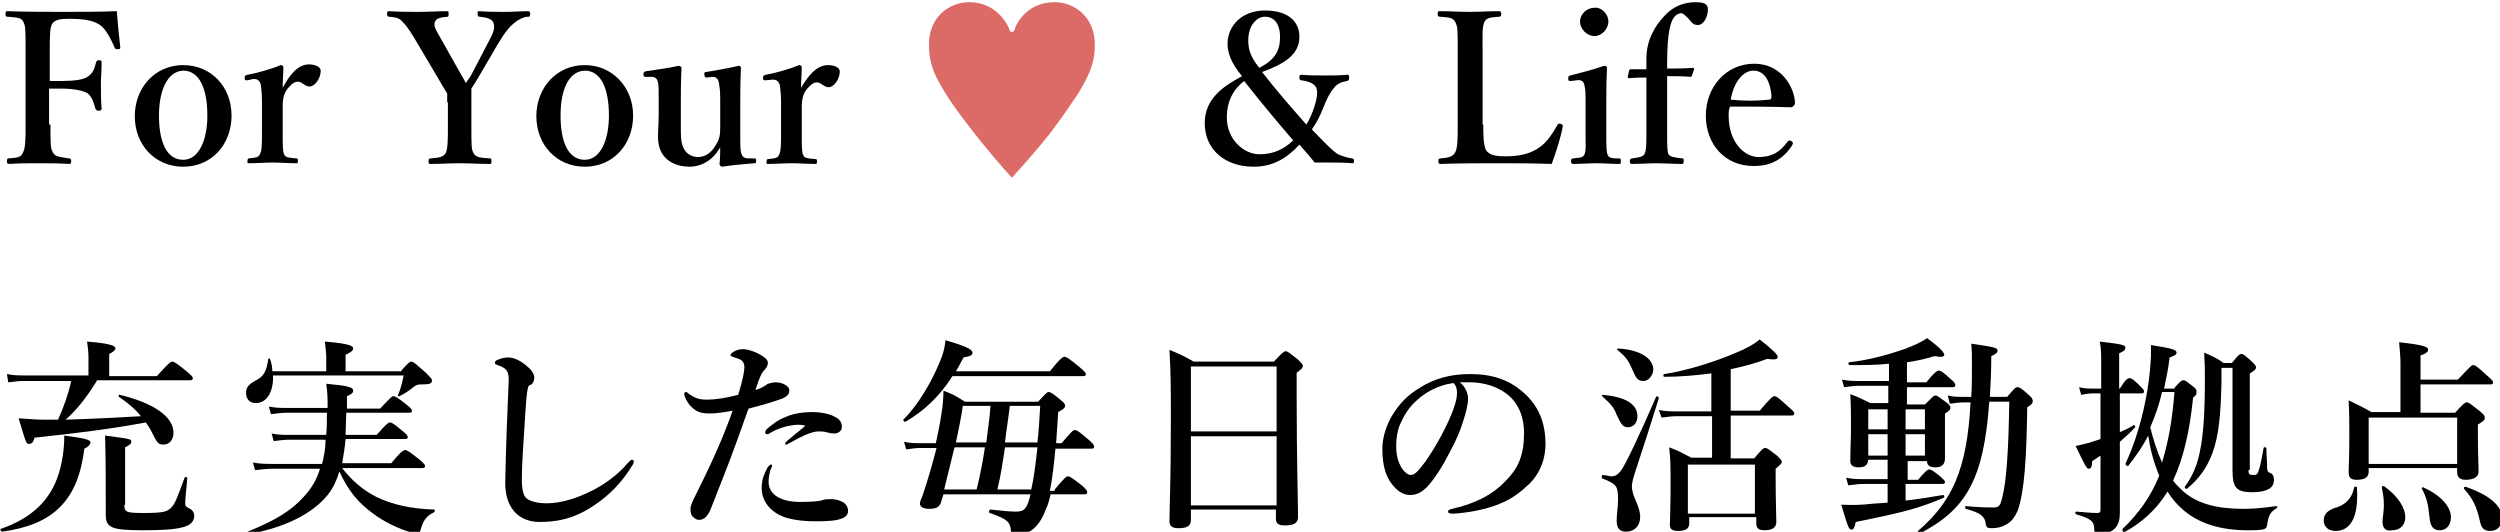 <svg width="362px" height="77px" enable-background="new 0 0 361.7 76.3" viewBox="0 0 361.7 76.3" xmlns="http://www.w3.org/2000/svg">
<path d="m7.3 17.7c0 3 0 3.5.4 4.1.3.6 1.1.6 2.3.8.2 0 .3.1.3.4s-.1.4-.3.4c-1.4-.1-3.1-.1-4.5-.1s-2.8 0-4.2.1c-.3-.1-.3-.1-.3-.4s.1-.4.2-.4c1.2-.1 1.8-.1 2.1-.8.4-.7.4-2 .4-4.1v-11c0-2.9 0-3.3-.4-4-.3-.5-1-.5-2.3-.6-.2-.1-.2-.1-.2-.4 0-.4.1-.4.3-.4 2.6.1 5.6.1 8 .1 2.5 0 5.2 0 7.8-.1.1 1.5.3 3.5.5 5.2 0 .2 0 .3-.3.3s-.4 0-.5-.2c-.5-1.2-1.3-2.7-2-3.2-.9-.7-2.2-1-4.7-1-1.1 0-2 .1-2.4.8-.3.6-.3 2-.3 3.7v4.5h1.7c1.9 0 3.3-.2 3.9-.7.7-.5.9-1.2 1.1-2 .1-.2.1-.3.4-.3.4 0 .4.1.4.4 0 1.1-.1 2.1-.1 3.1 0 1.1 0 2.4.1 3.5 0 .2-.1.3-.4.3s-.4-.1-.5-.3c-.2-.8-.5-1.7-1.1-2.2-.6-.4-2-.7-3.9-.7-.5 0-1.2 0-1.7 0v5.2z"/><path d="m33.5 16.4c0 4.1-2.8 7.4-7 7.4-4.1 0-7-3.2-7-7.3s2.9-7.4 7-7.4 7 3.2 7 7.3zm-10.5 0c0 3.8 1.1 6.4 3.5 6.4 2.3 0 3.5-2.9 3.5-6.4 0-3.8-1.1-6.5-3.5-6.5-2.3.1-3.5 2.9-3.5 6.5z"/><path d="m35.8 11.3c-.3 0-.4 0-.4-.3s0-.4.4-.5c1.2-.2 3.4-.8 4.8-1.4.2 0 .4.1.4.3 0 .8-.1 1.8-.1 3 .9-1.7 2.1-3.4 3.8-3.4 1 0 1.7.4 1.7.9 0 1.2-.9 2.3-1.6 2.3s-1.1-.7-1.7-.7c-.4 0-.8.2-1.4.9s-.8 1.5-.8 2.7v3.7c0 1.8 0 2.8.2 3.2.2.5.7.5 1.8.6.2 0 .2.1.2.4s-.1.3-.2.3c-1.1 0-2.4-.1-3.4-.1s-2.4.1-3.5.1c-.2 0-.2 0-.2-.3s.1-.4.2-.4c.9-.1 1.4-.1 1.6-.6.3-.5.3-1.5.3-3.2v-4.5c0-1.1-.1-1.9-.2-2.5-.2-.5-.5-.7-1-.7z"/><path d="m64.7 14.5c0-.4 0-.9 0-1.3-.5-.8-.8-1.3-1.2-2l-2.9-4.9c-1.1-1.9-1.7-2.8-2.3-3.4-.5-.6-.9-.7-2-.8-.2 0-.3-.1-.3-.4 0-.4.1-.4.3-.4 1.4.1 2.8.1 4.2.1s2.9-.1 4.2-.1c.2 0 .2.1.2.4s0 .3-.1.4c-1.1.1-1.7.2-1.9.8-.2.7.3 1.3.9 2.4l2.7 4.8c.4.7.6 1 .9 1.6.3-.5.6-.8.9-1.4l2.5-4.8c.7-1.3.8-1.8.6-2.5-.2-.6-1-.8-2-.9-.2 0-.3-.1-.3-.4 0-.4 0-.4.3-.4 1.1.1 2.5.1 3.7.1s2.1-.1 3.3-.1c.2 0 .3.1.3.4 0 .4-.1.4-.3.4-.6 0-1.4.4-2 .9s-1.2 1.1-2.4 3.1l-2.8 4.8c-.4.7-.7 1.1-1 1.6v2.1 3.2c0 3 0 3.5.3 4 .3.7 1.1.7 2.4.8.2 0 .2.1.2.4s0 .4-.2.4c-1.5 0-3.1-.1-4.4-.1-1.4 0-2.8.1-4.2.1-.3 0-.3-.1-.3-.4s.1-.4.3-.4c1.2-.1 1.9-.2 2.2-.8.3-.7.3-2 .3-4v-3.3z"/><path d="m91.6 16.4c0 4.1-2.8 7.4-7 7.4-4.1 0-7-3.2-7-7.3s2.9-7.4 7-7.4c4 0 7 3.2 7 7.3zm-10.5 0c0 3.8 1.1 6.4 3.5 6.4 2.3 0 3.5-2.9 3.5-6.4 0-3.8-1.1-6.5-3.5-6.5-2.4.1-3.5 2.9-3.5 6.5z"/><path d="m109.1 22.6c.3 0 .3.1.3.4s-.1.3-.3.3c-1.1.1-3.5.3-4.6.5-.2 0-.4-.2-.4-.4.1-.9.1-1.5.1-2.4-1.1 1.9-2.7 2.8-4.5 2.8-1.1 0-4.5-.4-4.5-4.3 0-1.1.1-2.1.1-3.2v-2.4c0-1.1 0-1.8-.1-2.3s-.4-.8-.9-.8h-.8c-.3 0-.4 0-.4-.3s0-.4.3-.5c1.4-.2 3.5-.5 4.8-.8.2 0 .4.2.4.3-.1 2.1-.1 3.9-.1 5.3v3.2c0 1.1 0 2.2.3 2.9.4 1 1.2 1.5 2.2 1.5 1.1 0 2-.7 2.6-1.8.5-.8.6-1.4.6-2.4v-4.3c0-1.1-.1-1.7-.2-2.3-.1-.5-.4-.8-.9-.8l-.8.1c-.3 0-.3 0-.4-.4 0-.3 0-.4.3-.4 1.2-.2 3.5-.6 4.7-.9.2 0 .3.2.3.3-.1 2.2-.1 4-.1 5.3v4.2c0 2 0 2.5.2 3s.5.6 1.1.6z"/><path d="m110.8 11.3c-.3 0-.4 0-.4-.3s0-.4.4-.5c1.2-.2 3.4-.8 4.8-1.4.2 0 .4.1.4.3 0 .8-.1 1.8-.1 3 .9-1.6 2.2-3.3 3.9-3.3 1 0 1.7.4 1.7.9 0 1.2-.9 2.3-1.6 2.3s-1.1-.7-1.7-.7c-.4 0-.8.2-1.4.9s-.8 1.5-.8 2.7v3.7c0 1.8 0 2.8.2 3.2.2.5.7.5 1.8.6.2 0 .2.1.2.4s-.1.3-.2.3c-1.1 0-2.4-.1-3.4-.1s-2.4.1-3.5.1c-.2 0-.2 0-.2-.3s.1-.4.2-.4c.9-.1 1.4-.1 1.6-.6.3-.5.3-1.5.3-3.2v-4.5c0-1.1-.1-1.9-.2-2.5-.2-.5-.5-.7-1-.7z"/><path d="m141 19c-2.2-2.8-3.4-4.5-4.2-5.8-1.8-2.9-2.4-4.5-2.4-7.1 0-4 3-6.1 5.8-6.1 2.6 0 4.6 1.4 5.7 3.6.2.5.2.7.5.7s.4-.2.5-.7c1.1-2.3 3.1-3.6 5.7-3.6 2.8 0 5.8 2.1 5.8 6.1 0 2.5-.6 4.1-2.4 7.1-.8 1.2-2 3-4.1 5.8-1.5 1.9-3.5 4.2-5.5 6.4-2-2.2-3.9-4.5-5.4-6.4z" fill="#dc6a66"/><path d="m177.6 6c0-2.5 2-4.8 5.4-4.8 3.5 0 5 1.7 5 3.8 0 2.7-2.4 4-5.4 5.1 2 2.6 4.2 5.1 6.4 7.6.4-.6.9-1.7 1.2-2.7.5-1.6.4-2.3.2-2.7-.4-.7-1.4-.9-2.1-1-.2 0-.3-.1-.3-.4 0-.4.1-.4.3-.4 1.1.1 2.3.1 3.4.1 1.2 0 2 0 3.2-.1.2 0 .3 0 .3.4s-.1.4-.3.5c-.6.1-1.4.3-1.9 1-.6.7-1 1.5-1.6 3-.5 1.3-1.1 2.3-1.6 3 2 2.1 3.1 3.2 3.8 3.6.6.3 1.4.5 2 .6.2 0 .3.1.3.4s-.1.3-.3.3c-.9-.1-1.9-.1-2.7-.1-1 0-1.8 0-2.7 0-.6-.8-1-1.2-2.2-2.6-1.8 2-3.9 3.2-6.6 3.2-4.2 0-7.1-2.5-7.1-6.3 0-3.5 2.6-5.3 5.4-6.8-1.6-1.9-2.1-3.4-2.1-4.7zm-.1 10.7c0 3.2 2.5 5.3 4.7 5.3 1.9 0 3.4-.6 4.9-2-2.4-2.8-4.5-5.3-7.1-8.6-1.3 1-2.5 2.6-2.5 5.3zm7.7-11.7c0-1.5-.6-2.9-2.2-2.9-1.2 0-2.4 1.3-2.4 3.4 0 1.3.3 2.4 1.6 4 2.3-1.2 3-2.5 3-4.5z"/><path d="m214.6 17.7c0 1.3 0 3 .4 3.7.5.8 1.6.9 2.9.9 2.8 0 4.2-.8 5.1-1.5s1.7-1.9 2.3-3c.1-.2.2-.3.5-.2s.3.2.3.4c-.3 1.6-1 3.8-1.6 5.4-2.7-.1-5.4-.1-7.9-.1-2.6 0-5.5 0-8.2.1-.2 0-.3-.1-.3-.4s.1-.4.3-.4c1.1-.1 1.7-.2 2.1-.8.4-.7.4-2 .4-4v-11c0-2.9 0-3.3-.4-4-.3-.6-1-.6-2.2-.7-.2 0-.3-.1-.3-.4 0-.4.1-.4.3-.4 1.3 0 2.9.1 4.3.1s3-.1 4.3-.1c.2 0 .3.1.3.4s-.1.4-.3.4c-1.1.1-1.8.1-2.1.7-.4.7-.3 2.1-.3 4v10.9z"/><path d="m229.4 14.5c0-1.2 0-2-.2-2.6-.1-.5-.5-.7-1.1-.6l-.8.1c-.3 0-.4 0-.4-.3 0-.4 0-.4.3-.5 1.2-.3 3.5-.9 4.9-1.4.2 0 .4.1.4.3-.1 2.2-.1 3.9-.1 5.4v4c0 1.8 0 2.8.2 3.2.2.5.8.5 1.7.5.2 0 .2.1.2.4s0 .4-.2.4c-1.1 0-2.3-.1-3.3-.1s-2.4.1-3.4.1c-.2 0-.3-.1-.3-.4s.1-.4.3-.4c.9-.1 1.4-.1 1.6-.5.3-.5.2-1.5.2-3.2zm3.3-11.7c0 1.1-1 2.1-2 2.1-1.1 0-2.1-1-2.1-2.1s1-2 2.1-2c1-.1 2 .9 2 2z"/><path d="m241.2 18.8c0 1.9 0 2.8.2 3.2s1.1.5 2 .6c.2 0 .2.1.2.4s-.1.4-.2.4c-1.2 0-2.7-.1-3.7-.1-1.1 0-2.5.1-3.6.1-.2 0-.3-.1-.3-.4s.1-.3.3-.4c.8-.1 1.6-.2 1.8-.6.3-.5.3-1.4.3-3.2v-4.4c0-1.3 0-2.5 0-3.5-.7 0-1.5 0-2.5.1-.1 0-.2-.1-.2-.2l.2-.9c0-.1.1-.2.3-.2h2.2c0-.6 0-1.1 0-1.5 0-2.7 1.2-4.7 2.5-6.1 1.2-1.4 2.8-2.1 4.6-2.1 1.1 0 1.8.2 1.8 1 0 1.4-.8 2.3-1.4 2.3-.7 0-.9-.3-1.3-.8-.5-.5-.9-1-1.3-.9-.9.2-1.4 1-1.7 3.2-.2 1.5-.2 3.6-.2 4.8 1.1 0 2.4 0 3.7-.1.2 0 .2.1.2.2l-.3.9c0 .1-.2.2-.2.2-1.1-.1-2.2-.1-3.4-.1z"/><path d="m250.1 16.4c0 4 2.4 6 4.3 6 2 0 3.1-.7 4.2-2.2.1-.1.2-.2.3-.2s.2.1.3.1c.1.1.2.2.2.3s-.1.2-.1.3c-1.4 2.1-3.1 3-5.6 3-4.1 0-6.9-3.1-6.9-7.3 0-4.1 2.9-7.5 7-7.5 4 0 5.8 3.5 5.9 5.6 0 .2 0 .3-.2.5s-.3.2-.5.2c-3-.1-6.1-.1-8.7-.1-.2.5-.2.8-.2 1.3zm5.9-2.3c.2 0 .3-.2.3-.5-.1-1.7-.8-3.7-2.6-3.7-1.6 0-2.9 1.8-3.3 4.2 2.1.2 3.5.2 5.6 0z"/><path d="m12.2 64.6c-.9 7.4-4.4 11-11.9 12-.2 0-.3-.4-.2-.4 4.4-1.5 7.2-4.1 8.4-8 .5-1.6.8-3.5.8-5.5 3 .4 3.8.6 3.8 1-.1.4-.3.6-.9.9zm1.8-9.8c-1.3 2.1-2.7 4-4.5 5.6 3.6-.1 7.3-.3 10.9-.5-.9-1.1-2-2-3.2-2.8-.1-.1 0-.4.1-.3 5 1.2 7.8 3.2 7.8 5.5 0 1-.6 1.7-1.4 1.7s-.9-.1-1.9-2.1c-.2-.4-.5-.8-.7-1.1-4.9.9-9.4 1.5-16.1 2.2-.2.7-.4.9-.8.9s-.4 0-1.5-3.7c1.6.1 2.5.2 3.7.2h2c.8-1.8 1.5-3.7 1.9-5.6h-6.9c-.7 0-1.3.1-2.2.2l-.2-1.2c1 .2 1.7.2 2.5.2h9.3v-2.7c0-.7-.1-1.4-.2-2.2 3.8.3 4.1.7 4.1 1 0 .2-.3.5-.9.8v3.2h6.9c1.6-1.8 2-2.1 2.2-2.1.3 0 .6.2 2.1 1.4.7.6.9.8.9 1s-.1.3-.4.3h-13.5zm4 17.9c0 1.1.2 1.2 2.9 1.2 2.8 0 3.3-.2 3.9-.8.5-.5.9-1.5 1.9-4.3.1-.2.4-.1.4.1-.1 1.1-.3 3-.3 3.5s0 .5.5.8c.5.2.8.6.8 1.1 0 .8-.5 1.4-1.8 1.7-1.2.3-3 .4-5.6.4-4.7 0-5.4-.4-5.4-2.3 0-.3 0-.8 0-1.5 0-3.3 0-6.6-.1-9.9 3.8.5 3.8.5 3.8.9 0 .3-.3.5-.9.8v8.3z"/><path d="m49.5 67.4c1.4 1.8 3 3.2 5 4.2 2.3 1.1 5 1.7 8.3 1.8.2 0 .1.3 0 .4-1.1.5-1.6 1.2-2 2.7-.1.2-.2.4-.4.4-.4 0-.9-.2-1.6-.4-1.5-.5-3.5-1.5-4.8-2.5-2.2-1.6-3.6-3.3-4.9-6.1-.4 1.3-.9 2.4-1.7 3.4-2.2 2.7-6.1 4.7-11.6 5.7-.2 0-.3-.2-.2-.3 4.4-1.8 6.5-3.1 8.4-5.2 1.1-1.2 1.8-2.4 2.3-4h-6.9c-.8 0-1.5.1-2.5.2l-.3-1.1c1.1.2 1.9.2 2.8.2h7.2c.3-1.2.5-2.3.5-3.5h-5.3c-.7 0-1.3.1-2.2.2l-.3-1.1c1 .2 1.7.2 2.4.2h5.5c.1-1.1.1-2.1.1-3.2h-5.9c-.7 0-1.3.1-2.2.2l-.3-1.1c1 .2 1.7.2 2.5.2h6c0-1.4 0-2.1-.2-3.5 3.2.3 3.9.5 3.9 1 0 .3-.2.5-.9.8v1.8h4.8c1.4-1.5 1.7-1.8 1.9-1.8.3 0 .6.2 1.9 1.2.6.5.8.7.8.9s-.1.3-.4.3h-9.1c0 .7-.1 2.3-.1 3.2h4.5c1.3-1.5 1.7-1.8 1.9-1.8.3 0 .6.2 1.8 1.2.5.4.8.7.8.9s-.1.3-.4.3h-8.6c-.1 1.2-.3 2.4-.5 3.5h7.1c1.4-1.7 1.8-1.9 2-1.9.3 0 .6.2 2 1.3.6.5.9.8.9 1s-.1.3-.4.3zm8.4-13.9c1.1-1.3 1.4-1.5 1.6-1.5.3 0 .5.2 2.1 1.6.7.7.9.9.9 1.1 0 .5-.3.6-1.6.6-.5 0-.7.1-1.1.4-.6.5-1.2.9-2 1.3-.1.1-.3-.1-.2-.2.4-.9.6-1.8.8-2.8h-18.9c.1 2.2-.8 4-2.5 4-.9 0-1.4-.6-1.4-1.5s.5-1.3 1.8-2c.8-.5 1.2-1.3 1.4-2.8 0-.2.3-.2.3 0 .2.6.3 1.1.3 1.7h7.8v-2.1c0-.5-.1-1.2-.2-2.2 3.8.3 4.1.7 4.1 1s-.4.6-1.1.9v2.4h7.9z"/><path d="m76.4 55.8c-.2.5-.3 2.1-.5 5.3s-.4 5.9-.4 7.8c0 1.6.2 2.5.7 2.9s1.5.7 2.9.7c2 0 4.3-.7 6.5-1.8 1.6-.8 3.6-2.1 5.3-4.1.2-.2.4-.4.5-.4.2 0 .3.1.3.3s-.2.5-.4.8c-1.3 2.1-3.1 4-5.2 5.4-1.9 1.3-4.2 2.5-8 2.5-3.2 0-5.1-2.2-5-5.9.1-5.1.3-10 .5-14.6 0-1.1-.2-1.6-1.1-2-.8-.3-.9-.3-.9-.5 0-.3.2-.4.5-.5.4-.2 1.1-.3 1.4-.3.8 0 1.8.4 2.9 1.4.6.5.9 1.1.9 1.5 0 .5-.2.8-.4 1-.3.1-.5.2-.5.5z"/><path d="m112.1 55c.4 0 .8 0 1.4.3.4.2.7.5.7.9 0 .5-.3.8-.9 1.1-1.3.5-3.4 1.1-5 1.5-.5 1.3-1.4 4-2.1 5.8-.7 2-1.8 4.7-3.4 8.8-.5 1.1-1 1.5-1.7 1.5-.3 0-.6-.2-.9-.5-.2-.2-.3-.5-.3-1.1 0-.5.3-1.1.8-2.1 2.1-4.2 3.9-8.1 5.3-12.1-1.6.3-2.5.4-3.3.4-1.3 0-2-.2-2.9-1.2-.5-.6-.8-1.3-.8-1.6 0-.2.1-.3.2-.3.2 0 .3.1.5.3.8.5 1.3.8 2.5.8 1.5 0 3.1-.3 4.6-.7.7-2.2.9-3.5.9-4s-.2-.9-.6-1.1-.6-.2-1.1-.4c-.2-.1-.3-.1-.3-.2 0-.2.1-.3.4-.5s.8-.4 1.4-.4c.8 0 2.2.5 3.1 1.2.3.2.5.5.5.8s-.2.7-.4.9c-.5.5-.8 1.1-1.4 3 .8-.2 1.4-.6 1.8-.9.1 0 .7-.2 1-.2zm-.6 12.6c-.2.6-.3 1.3-.3 1.8 0 1.6 1.4 2.9 4.6 2.9 1.6 0 2.6-.1 3-.2.5-.2.8-.2 1.6-.2.5 0 1.1.2 1.5.4s.8.7.8 1.3c0 .8-.7 1.1-1.6 1.3s-2.3.2-3.3.2c-1.2 0-2.6-.1-4-.5-2.3-.7-3.6-2.4-3.6-4.3 0-1.3.4-2.1.8-2.9.2-.3.4-.5.5-.5.2 0 .2.1.2.2s-.1.3-.2.5zm3.2-6.4c-.8.1-2.1.4-3.4 1.2-.1.1-.2.1-.3.1-.2 0-.3-.1-.3-.3 0-.1.1-.2.2-.4.8-.7 1.7-1.4 2.8-1.8 1-.5 2.6-.7 3.8-.7 1.3 0 2.7.3 3.3.7.7.3 1 .8 1 1.5 0 .5-.5.9-1.1.9-.4 0-.8-.1-1.2-.2-.3-.1-.8-.1-1.1-.1-.8 0-2.1.5-4.2 1.7-.2.1-.3.2-.5.2s-.1-.1-.1-.2c0-.2 1.5-1.3 2.9-2.5-.4-.2-1.1-.2-1.8-.1z"/><path d="m137.8 54.1c-1.9 3-4.2 5.1-6.8 6.6-.1.1-.4-.2-.3-.3 2.1-2.1 4-5.3 5.2-8.2.5-1.1.8-2.2.9-3.3 2.7.8 3.9 1.3 3.9 1.8 0 .4-.3.5-1.3.7-.4.7-.7 1.4-1.1 2h13.6c1.5-1.9 1.9-2.1 2.1-2.1.3 0 .6.2 2.2 1.5.7.6.9.8.9 1s-.1.3-.4.3zm14.8 16.4c1.4-1.7 1.7-1.9 1.9-1.9.3 0 .6.2 2 1.3.6.5.8.8.8 1s-.1.3-.4.3h-4.9c-.2.9-.4 1.6-.7 2.2-.6 1.6-1.3 2.5-2.2 3.1-.6.3-1.3.5-2 .5-.8 0-.8 0-.9-1-.2-.9-.7-1.3-3-2.1-.2-.1-.1-.5.1-.5 1.7.2 2.9.3 3.7.3 1.2 0 1.6-.4 2.1-2.5h-12.6l-.4 1.3c-.3.6-.7.8-1.7.8-.8 0-1.3-.3-1.3-.7 0-.2 0-.4.3-1 .8-2.3 1.5-4.8 2.1-7.1h-2.5c-.6 0-1.1.1-1.9.2l-.3-1.1c.9.2 1.5.2 2.2.2h2.4c.3-1.4.6-2.8.8-4.2.2-1.1.3-2.4.3-3.4 1.5.6 1.7.7 3.1 1.6h10.6c1.1-1.2 1.3-1.4 1.5-1.4.3 0 .6.2 1.7 1.1.5.4.7.6.7.9s-.3.5-1 .9c-.1 1.6-.2 3.1-.3 4.5h.8c1.4-1.7 1.7-1.9 1.9-1.9.3 0 .6.2 2 1.4.6.5.8.8.8 1s-.1.3-.4.3h-5.2c-.2 2-.4 4.1-.8 6.1h.7zm-11.3 0c.5-2 .9-4.1 1.2-6.1h-4.4c-.5 2-1 4.1-1.5 6.1zm1.4-6.8c.2-1.8.5-3.5.6-5.3h-4c-.2 1.5-.6 3.4-1 5.3zm6.5 6.8c.4-1.7.6-3.5.9-6.1h-4.7c-.3 2-.6 4.1-1.1 6.1zm-3.1-12.1c-.2 1.8-.5 3.5-.7 5.3h4.7c.2-1.8.3-3.6.4-5.3z"/><path d="m172.3 73.5v1.4c0 .9-.6 1.2-1.8 1.2-.9 0-1.3-.3-1.3-1 0-2.5.2-5 .2-15 0-3.3 0-6.5-.2-9.8 1.7.7 1.9.8 3.5 1.7h11.6c1.3-1.4 1.5-1.5 1.7-1.5.3 0 .5.2 1.8 1.2.5.5.7.7.7.9 0 .3-.2.5-.9 1v3.4c0 9.1.2 15.4.2 17.5 0 .9-.7 1.2-1.9 1.2-1 0-1.3-.3-1.3-1v-1.3h-12.3zm12.4-20.8h-12.4v9.4h12.4zm0 10.1h-12.4v10h12.4z"/><path d="m212.4 57.4c0 .7-.3 2-.7 3.2-.4 1.3-1 2.8-1.9 4.4-.9 1.8-2.1 3.8-3.3 5.1-.7.7-1.4 1.2-2.5 1.2-.8 0-1.6-.4-2.3-1.2-1.1-1.2-1.7-2.8-1.7-5.5 0-1.5.5-3.2 1.3-4.6 1.1-1.9 2.4-3.2 4.1-4.2 2-1.3 4.4-2 7.3-2 3.3 0 5.6.9 7.4 2.4 2.2 1.8 3.5 4.2 3.5 7.7 0 2.6-1.1 4.8-2.8 6.2-1.5 1.4-2.8 2.1-4.4 2.7-1.9.7-4.3 1.1-6.2 1.2-.5 0-.7-.1-.7-.3s.2-.3.6-.4c3.5-.8 5.9-2.1 7.7-4 1.9-1.9 2.7-3.8 2.7-7 0-2.1-.7-4.3-2.6-5.7-1.5-1.1-3.2-1.5-4.8-1.6-.5 0-1.4 0-1.9 0 .7.5 1.2 1.5 1.2 2.4zm-7.3.1c-1.4 1.2-2 2.4-2.6 3.7-.3.8-.5 1.8-.5 2.9 0 1.3.2 2.3.8 3.3.4.6.9 1 1.3 1 .5 0 .9-.3 2.1-1.9 1.7-2.4 3.3-5.5 4-7.4.4-1.1.6-1.8.6-2.6 0-.7-.2-1.1-.5-1.4-2.3.3-4.1 1.4-5.2 2.4z"/><path d="m235.5 61.5c-.7 0-1-.5-1.6-1.8-.4-1.1-.9-1.6-2.1-2.7-.1-.1 0-.2.1-.2 3.2.3 5 1.3 5 3.1 0 1-.6 1.6-1.4 1.6zm1.1 6.4c-.3.9-.5 1.7-.5 2.1 0 1.6 1.2 2.8 1.2 4.5 0 1.2-.8 2.1-2 2.1-1 0-1.4-.5-1.4-1.6 0-1 .2-2 .2-3 0-2-.2-2.3-2.3-3.1-.1-.1-.1-.5.1-.5.9.1 1 .2 1.2.2.6 0 .9-.2 1.4-.8.7-.9 2.9-5.6 5.1-10.7.1-.2.4 0 .4.2-1.1 3.5-2.2 7-3.4 10.6zm1.2-13.1c-.9 0-1.1-.4-1.7-1.8-.5-1.2-1-1.8-2.1-2.7-.1-.1 0-.2.1-.2 3.2.2 5.1 1.4 5.1 3.1-.1 1-.8 1.6-1.4 1.6zm9.8 5.1h-5.1c-.6 0-1.3.1-2.1.2l-.4-1.1c1 .2 1.7.2 2.5.2h5.1v-5.5c-2.3.3-4.6.5-6.8.5-.2 0-.2-.4 0-.4 3.3-.5 7.4-1.8 10.4-3.1 1.5-.6 2.7-1.3 3.4-1.9 1.9 1.5 2.6 2.2 2.6 2.5s-.2.5-1.5.3c-1.6.6-3.4 1.1-5.3 1.5v6h4.2c1.5-1.8 1.9-2.1 2.1-2.1.3 0 .6.2 2 1.5.6.5.9.8.9 1s-.1.3-.4.3h-8.8v6.2h3.4c1.1-1.3 1.3-1.5 1.6-1.5s.5.2 1.7 1.1c.5.5.7.7.7.9s-.1.3-.9 1v1.3c0 3.4.1 5.7.1 6.4 0 .8-.6 1.2-1.7 1.2-.9 0-1.2-.3-1.2-1v-.9h-9.7v.9c0 .8-.6 1.1-1.6 1.1-.8 0-1.2-.2-1.2-.9 0-1 .1-2.1.1-6.2 0-1.7 0-3.3-.2-5 1.6.6 1.8.8 3.2 1.5h3v-6zm6.3 7h-9.7v7.1h9.7z"/><path d="m275.6 69.1h1.9c1-1.2 1.4-1.5 1.6-1.5.3 0 .6.2 1.6 1 .4.4.7.6.7.8s-.1.3-.4.3h-5.3v2.4c1.8-.2 3.7-.5 5.4-.8.2 0 .3.3.1.4-3.5 1.5-5.8 2.1-12.7 3.5-.2.8-.3 1.1-.6 1.1-.4 0-.5-.2-1.5-3.6 1.8.1 3.2 0 4.1-.1.8-.1 1.7-.1 2.6-.2v-2.7h-3.5c-.7 0-1.3.1-2.2.2l-.3-1.1c1 .2 1.7.2 2.4.2h3.6v-2.8h-2.8c-.1.8-.5 1.1-1.4 1.1-.6 0-1.2-.2-1.2-.9 0-1.4.1-3.2.1-4.9 0-1.6 0-3.1-.1-4.8 1.3.5 1.5.6 2.9 1.3h2.6v-2.5h-4.3c-.6 0-1.3.1-2.1.2l-.3-1.1c1 .2 1.7.2 2.4.2h4.4v-2.5c-1.7.2-3.5.2-5.7.2-.2 0-.2-.4-.1-.4 2.8-.3 5.7-1.1 8-1.9 1.3-.5 2.5-1 3.3-1.6 1.8 1.3 2.5 2.1 2.5 2.4s-.4.4-1.4.2c-1.3.4-2.6.7-4 .9v2.9h2.8c1.2-1.5 1.6-1.7 1.8-1.7.3 0 .6.2 1.7 1.2.5.4.7.7.7.9s-.1.3-.4.3h-6.6v2.5h2.6c1.1-1.1 1.3-1.3 1.5-1.3.3 0 .5.2 1.6 1 .5.4.6.6.6.8s-.2.5-.8.8v6.5c0 .9-.5 1.3-1.4 1.3-.8 0-1.2-.3-1.2-.9h-2.8v2.7zm-2.5-7.3v-2.9h-2.8v2.9zm0 3.8v-3.1h-2.8v3.1zm5.4-3.8v-2.9h-2.8v2.9zm0 3.8v-3.1h-2.8v3.1zm9.3-7.7c-.8 11.1-3.3 15.5-10.1 19-.1.1-.3-.3-.2-.4 5-4.3 7.1-9 7.6-18.6h-.8c-.8 0-1.6.1-2.2.2l-.3-1.2c.7.2 1.5.2 2.4.2h1c.1-1.5.1-3 .1-4.7 0-1.4 0-1.9-.1-3 3.4.5 3.8.6 3.8 1 0 .3-.2.5-.9.8 0 2.1-.1 4.1-.2 5.9h2.5c1.1-1.3 1.2-1.4 1.5-1.4s.6.2 1.6 1.1c.5.4.6.7.6.9 0 .3-.1.5-.8.9-.1 7.3-.4 12.3-1.4 15-.4.9-.9 1.6-1.7 2-.5.3-1.2.5-2 .5-.7 0-.8-.1-.9-.6-.1-1-.6-1.6-2.9-2.2-.1 0-.1-.4 0-.4 2 .2 3.1.2 4 .2.8 0 1-.2 1.3-1.5.6-2.4.9-6.8 1-13.8h-2.9z"/><path d="m306.7 62.2c.7-.3 1.4-.6 2-1 .1-.1.3.2.2.3-.7.8-1.4 1.4-2.2 2.1v3.5 6.8c0 1-.2 1.7-.7 2.2-.5.6-1.4.8-2.6.8-.2 0-.4-.2-.4-.6 0-1.2-.5-1.6-2.6-2.2-.2-.1-.2-.4 0-.4 1.1.1 2.3.2 3 .2.4 0 .5-.1.5-.5v-7.8c-.4.3-.8.5-1.2.8 0 .8-.2 1.1-.5 1.1s-.5-.4-1.9-3.3c.6-.1 1.3-.3 2.1-.5.5-.2 1-.3 1.5-.5v-6.6h-1.2c-.5 0-.9.1-1.6.2l-.3-1.1c.8.2 1.3.2 1.9.2h1.3v-3.2c0-2 0-2.5-.2-3.6 3.4.4 3.7.5 3.7.9 0 .3-.2.5-.9.8v5.1h.1c.8-1.3 1.1-1.5 1.4-1.5s.6.2 1.5 1.1c.4.4.6.6.6.8s-.1.3-.4.3h-3.1zm7.9-6.4c.8-.9 1-1.1 1.3-1.1s.5.2 1.4.9c.4.3.5.5.5.8 0 .4-.1.5-.5.8-.5 4.9-1.4 8.8-2.9 12 .4.6 1 1.1 1.5 1.6 2.1 1.8 4.9 2.5 8.7 2.5 1.4 0 2.5-.1 4.8-.4.1 0 .1.2 0 .3-1 .6-1.2 1.1-1.4 2.5-.1.4-.2.5-.7.6-.6.1-1.2.1-2.1.1-4 0-7.1-1-9.4-3-.8-.7-1.6-1.6-2.2-2.6-1.6 2.6-3.7 4.5-6.3 5.9-.1.1-.3-.4-.2-.5 2.3-2.2 4.1-4.7 5.3-7.7-.8-1.9-1.3-3.8-1.6-5.8-.8 1.6-1.8 3-2.9 4.4-.1.1-.4-.2-.4-.3 2.2-4.7 3.5-10.7 3.7-15.6 0-.3 0-.9 0-1.6 3.2.5 3.7.7 3.7 1.1 0 .3-.2.4-1 .7-.2 1.7-.5 3.1-.8 4.5h1.5zm-1.8.6c-.4 1.8-1 3.5-1.7 5.1.4 1.7 1 3.5 1.7 5.1.9-2.9 1.5-6.2 1.8-10.2zm12.5 11.3c0 .5.1.7.7.7.4 0 .6 0 .8-.7.2-.5.4-1.5.7-3.2 0-.2.4-.1.4 0 0 .8.1 1.9.1 2.8 0 .6.2.7.4.8.4.1.6.5.6 1s-.2 1-.7 1.3-1.3.5-2.4.5c-2.4 0-2.9-.7-2.9-3.2 0-2.3 0-4.7 0-7v-7.8h-1.6v2.2c-.1 4.6-.4 7.7-1.3 10.1-.8 2.2-2 3.8-3.7 5.2-.1.1-.4-.2-.3-.3 1.1-1.5 1.8-3.1 2.2-5.2.5-2.4.7-5.6.7-10.5 0-1.2 0-1.9-.1-3.7 1.4.6 2 .9 2.8 1.5h1.2c.9-1.1 1.1-1.3 1.4-1.3s.5.2 1.5 1.1c.4.4.6.6.6.8 0 .3-.2.5-.9.9v14z"/><path d="m337.9 76.5c-1 0-1.7-.6-1.7-1.5s.5-1.4 1.5-1.8c1.6-.4 2.6-1.4 2.9-3 0-.2.4-.1.4 0 .3 4.6-1.1 6.3-3.1 6.3zm12.4-17.1h4.9c1.2-1.3 1.4-1.5 1.7-1.5s.5.2 1.8 1.2c.6.5.8.7.8 1 0 .4-.2.5-1 1v1.1c0 3 .1 5 .1 5.7 0 .8-.7 1.2-1.9 1.2-.8 0-1.2-.4-1.2-1.1v-.6h-12.8v.5c0 .8-.5 1.2-1.7 1.2-.9 0-1.2-.3-1.2-1.1s.1-2.1.1-5.3c0-1.9 0-3.2-.1-5.1 1.6.8 1.9.9 3.3 1.7h4.2v-7.1c0-.9-.1-1.9-.2-3 3.8.4 4.2.7 4.2 1.1 0 .3-.4.6-1.1.8v3.5h5.4c1.7-1.8 2-2.1 2.2-2.1.3 0 .6.2 2 1.5.6.5.9.8.9 1s-.1.3-.4.3h-10.1v4.1zm5.2.7h-12.8v6.7h12.8zm-10.8 15.1c0-.5.2-1.6.2-2.4 0-1-.1-1.6-.3-2.6 0-.2.2-.2.3-.2 2.1 1.5 3.1 3.2 3.1 4.5 0 1.1-.7 1.9-1.9 1.9-.9.2-1.4-.3-1.4-1.2zm8.3 1.2c-.9 0-1.4-.5-1.5-1.9-.2-1.9-.4-2.8-1.1-4.1-.1-.1.1-.3.2-.2 2.7 1.2 4 2.9 4 4.3 0 1.1-.6 1.9-1.6 1.9zm7.3.1c-.9 0-1.3-.4-1.5-1.4-.5-2.2-1-3.2-2.3-4.7-.1-.1 0-.3.2-.3 3.5 1.2 5.3 2.8 5.3 4.5 0 1.2-.7 1.9-1.7 1.9z"/></svg>